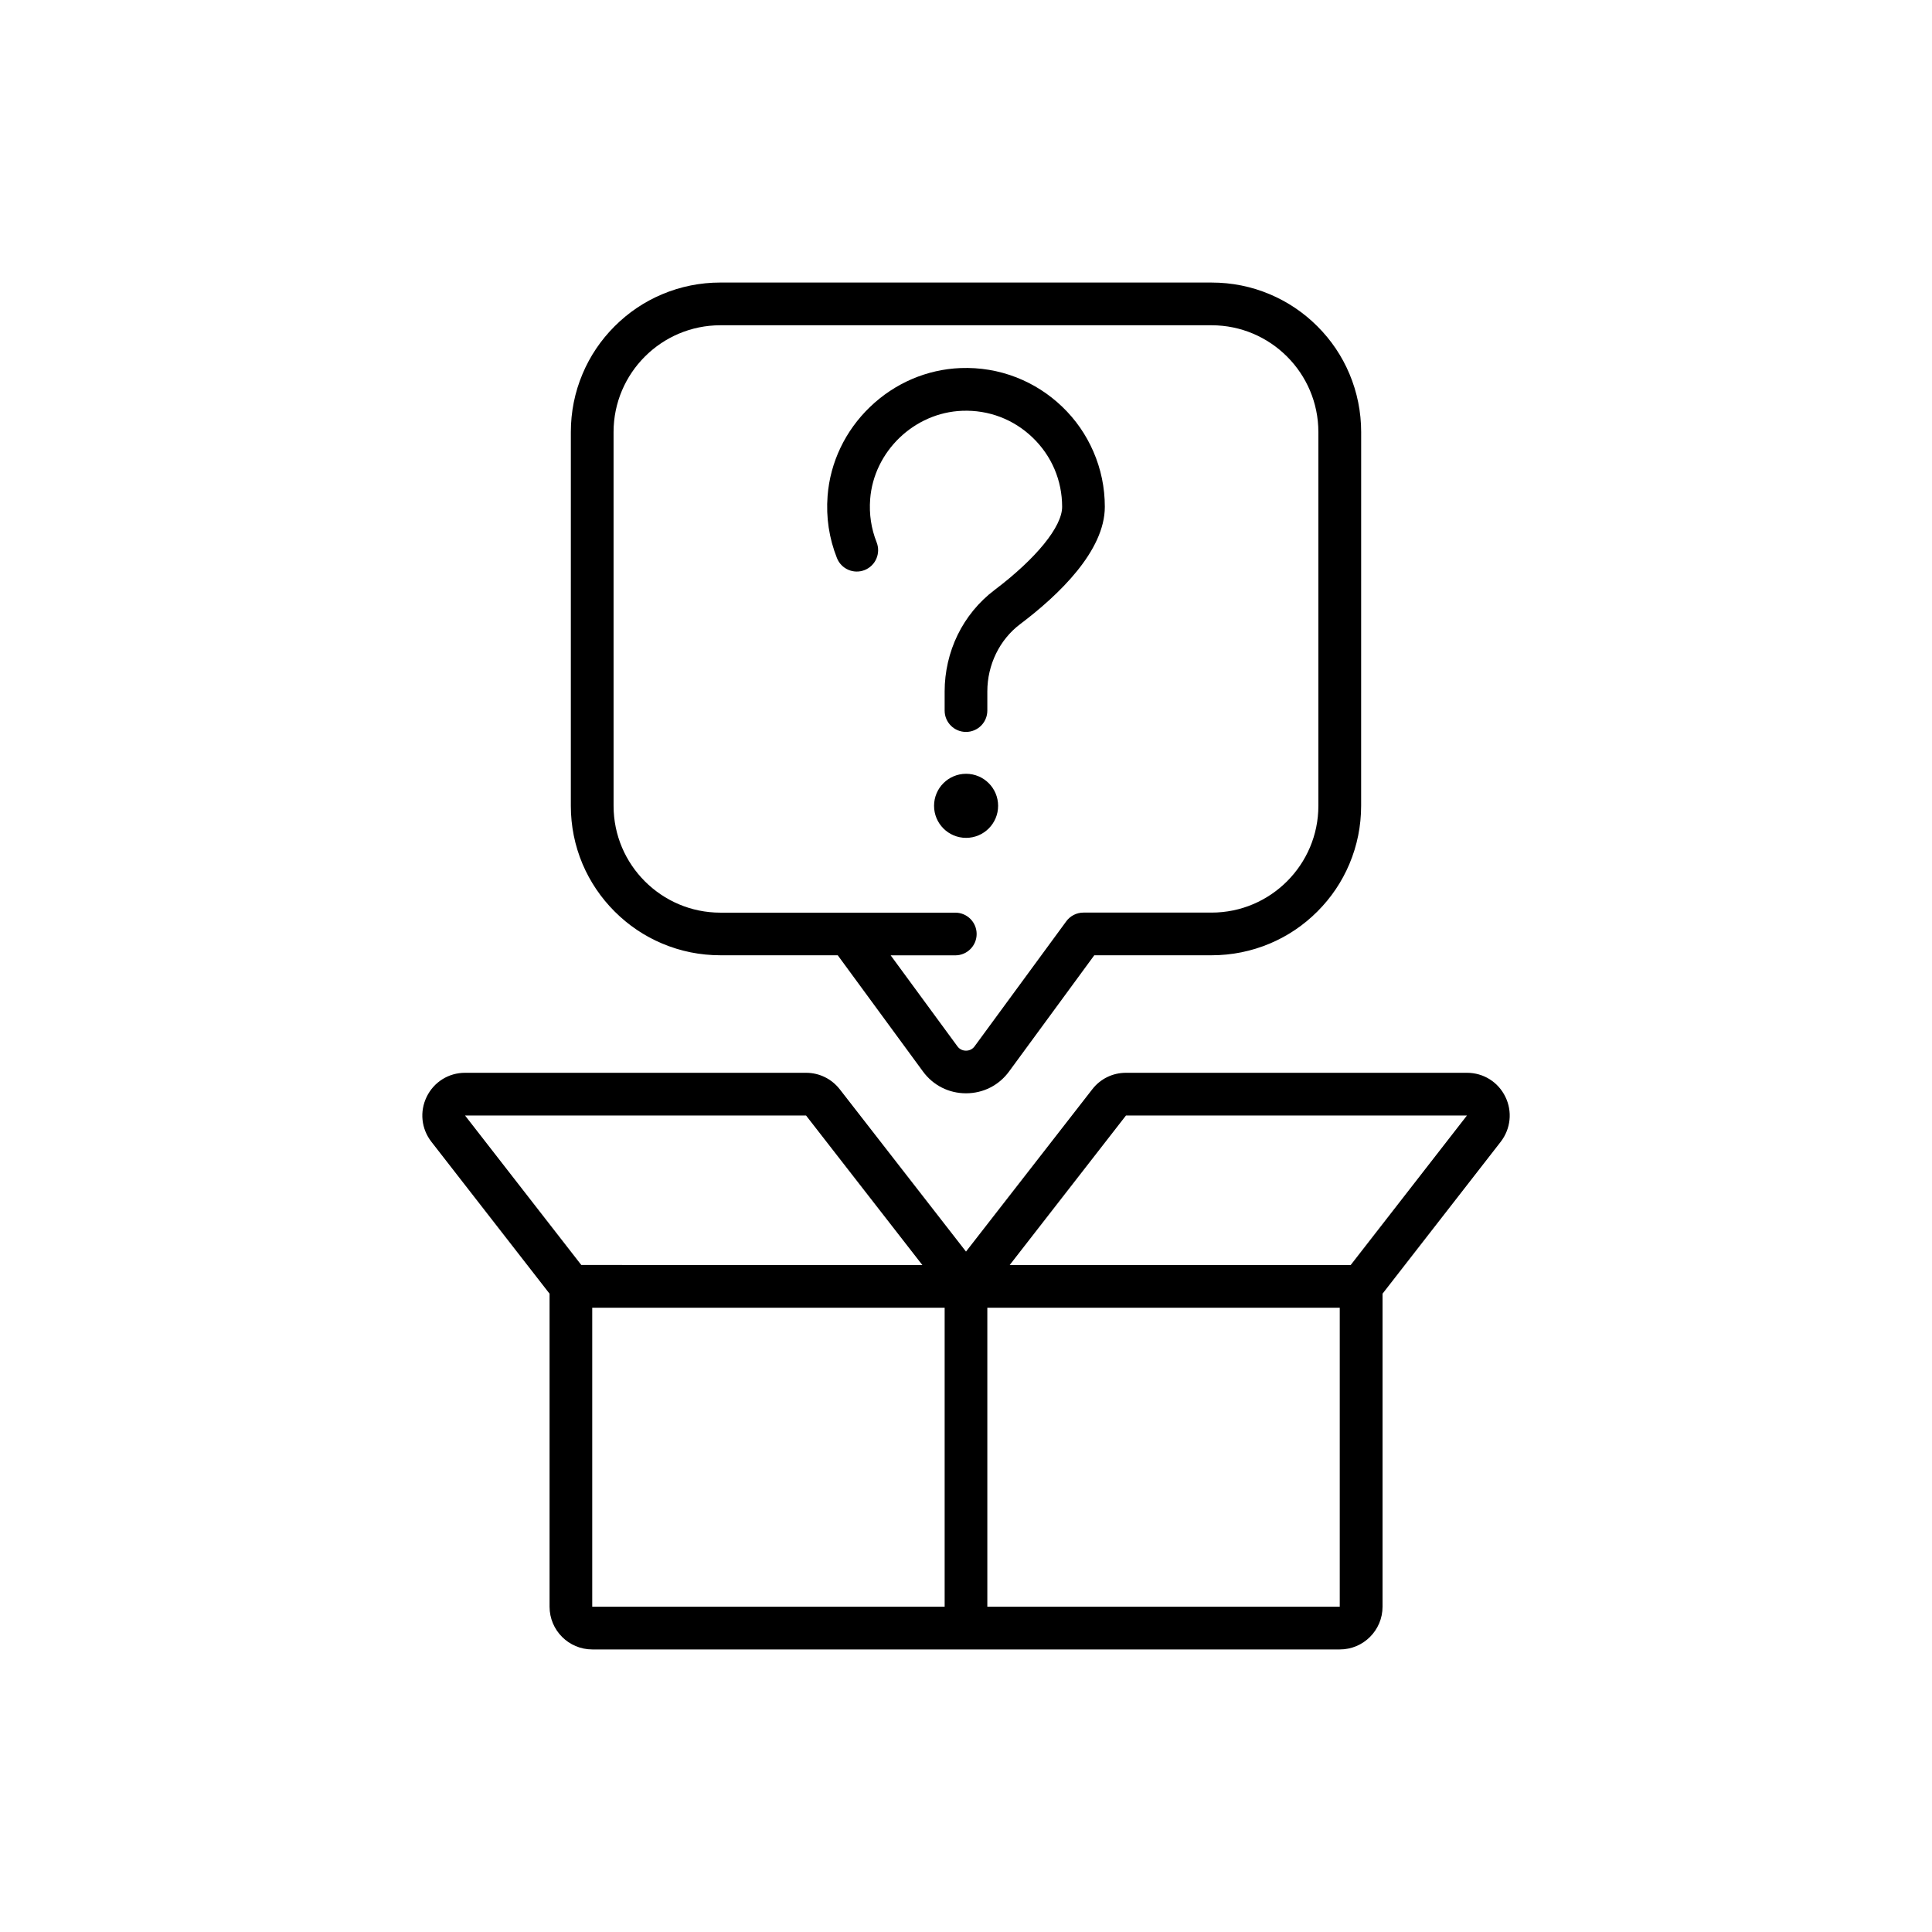 <?xml version="1.0" encoding="UTF-8"?>
<!-- Uploaded to: ICON Repo, www.iconrepo.com, Generator: ICON Repo Mixer Tools -->
<svg fill="#000000" width="800px" height="800px" version="1.1" viewBox="144 144 512 512" xmlns="http://www.w3.org/2000/svg">
 <g>
  <path d="m306.89 385.56c3.641 3.641 7.871 6.5 12.594 8.488 4.887 2.066 10.078 3.109 15.43 3.109h31.098l22.582 30.797c2.695 3.68 6.852 5.781 11.41 5.781 4.559 0 8.715-2.102 11.41-5.781l22.582-30.797h31.098c5.34 0 10.531-1.047 15.43-3.109 4.723-1.988 8.957-4.848 12.594-8.488 3.641-3.641 6.5-7.871 8.488-12.594 2.066-4.887 3.109-10.078 3.109-15.43l0.008-99.035c0-5.34-1.047-10.531-3.109-15.43-1.988-4.723-4.848-8.957-8.488-12.594-3.641-3.641-7.871-6.488-12.594-8.488-4.887-2.066-10.078-3.109-15.43-3.109l-130.2-0.004c-5.34 0-10.531 1.047-15.43 3.109-4.723 1.988-8.957 4.848-12.594 8.488-3.641 3.641-6.5 7.871-8.488 12.594-2.066 4.887-3.109 10.078-3.109 15.43l-0.004 99.051c0 5.34 1.047 10.531 3.109 15.43 2.004 4.711 4.863 8.945 8.504 12.582zm-0.289-127.06c0-15.605 12.695-28.301 28.301-28.301h130.18c15.605 0 28.301 12.695 28.301 28.301v99.047c0 15.605-12.695 28.301-28.301 28.301h-33.957c-1.801 0-3.5 0.855-4.559 2.316l-24.285 33.117c-0.73 1.008-1.75 1.16-2.281 1.16-0.527 0-1.551-0.152-2.281-1.16l-17.684-24.105h17.129c3.125 0 5.656-2.531 5.656-5.656s-2.531-5.656-5.656-5.656h-28.238-0.125-33.895c-15.605 0-28.301-12.695-28.301-28.301z"/>
  <path d="m373.14 295.07c2.91-1.16 4.32-4.445 3.176-7.356-1.438-3.629-2.016-7.469-1.715-11.426 0.969-12.66 11.676-22.949 24.398-23.426 7.004-0.266 13.629 2.254 18.668 7.106 5.039 4.848 7.809 11.359 7.809 18.352 0 5.254-6.879 13.703-17.938 22.055-4.117 3.109-7.496 7.231-9.773 11.914-2.242 4.609-3.426 9.785-3.426 14.949v5.074c0 3.125 2.531 5.656 5.656 5.656s5.656-2.531 5.656-5.656v-5.074c0-7.055 3.25-13.73 8.703-17.836 10.238-7.723 22.434-19.398 22.434-31.098 0-5.09-1.02-10.012-3.035-14.648-1.941-4.473-4.711-8.465-8.238-11.852-3.527-3.387-7.609-6.008-12.141-7.785-4.711-1.84-9.688-2.672-14.801-2.481-8.918 0.34-17.445 3.992-24.008 10.305-6.574 6.309-10.566 14.688-11.246 23.578-0.441 5.691 0.402 11.234 2.481 16.473 1.156 2.914 4.445 4.324 7.34 3.176z"/>
  <path d="m408.51 357.55c0 4.691-3.801 8.492-8.488 8.492s-8.488-3.801-8.488-8.492c0-4.688 3.801-8.488 8.488-8.488s8.488 3.801 8.488 8.488"/>
  <path d="m542.93 434.65c-1.914-3.918-5.805-6.348-10.164-6.348h-90.371c-3.516 0-6.777 1.586-8.93 4.371l-33.465 43.012-33.453-43.012c-2.168-2.769-5.414-4.371-8.93-4.371h-90.371c-4.359 0-8.25 2.43-10.164 6.348-1.914 3.918-1.438 8.488 1.234 11.926l31.324 40.266v82.953c0 6.246 5.074 11.324 11.324 11.324h198.1c6.246 0 11.324-5.074 11.324-11.324v-82.953l31.324-40.266c2.652-3.449 3.133-8.023 1.219-11.926zm-244.88 44.586-30.805-39.609h90.371l30.82 39.625zm2.898 11.324h93.395v79.238h-93.395zm198.1 79.234h-93.395v-79.234h93.395v79.234c0.012 0 0 0 0 0zm33.707-130.17-30.809 39.625h-90.371l30.82-39.625z"/>
 </g>
</svg>